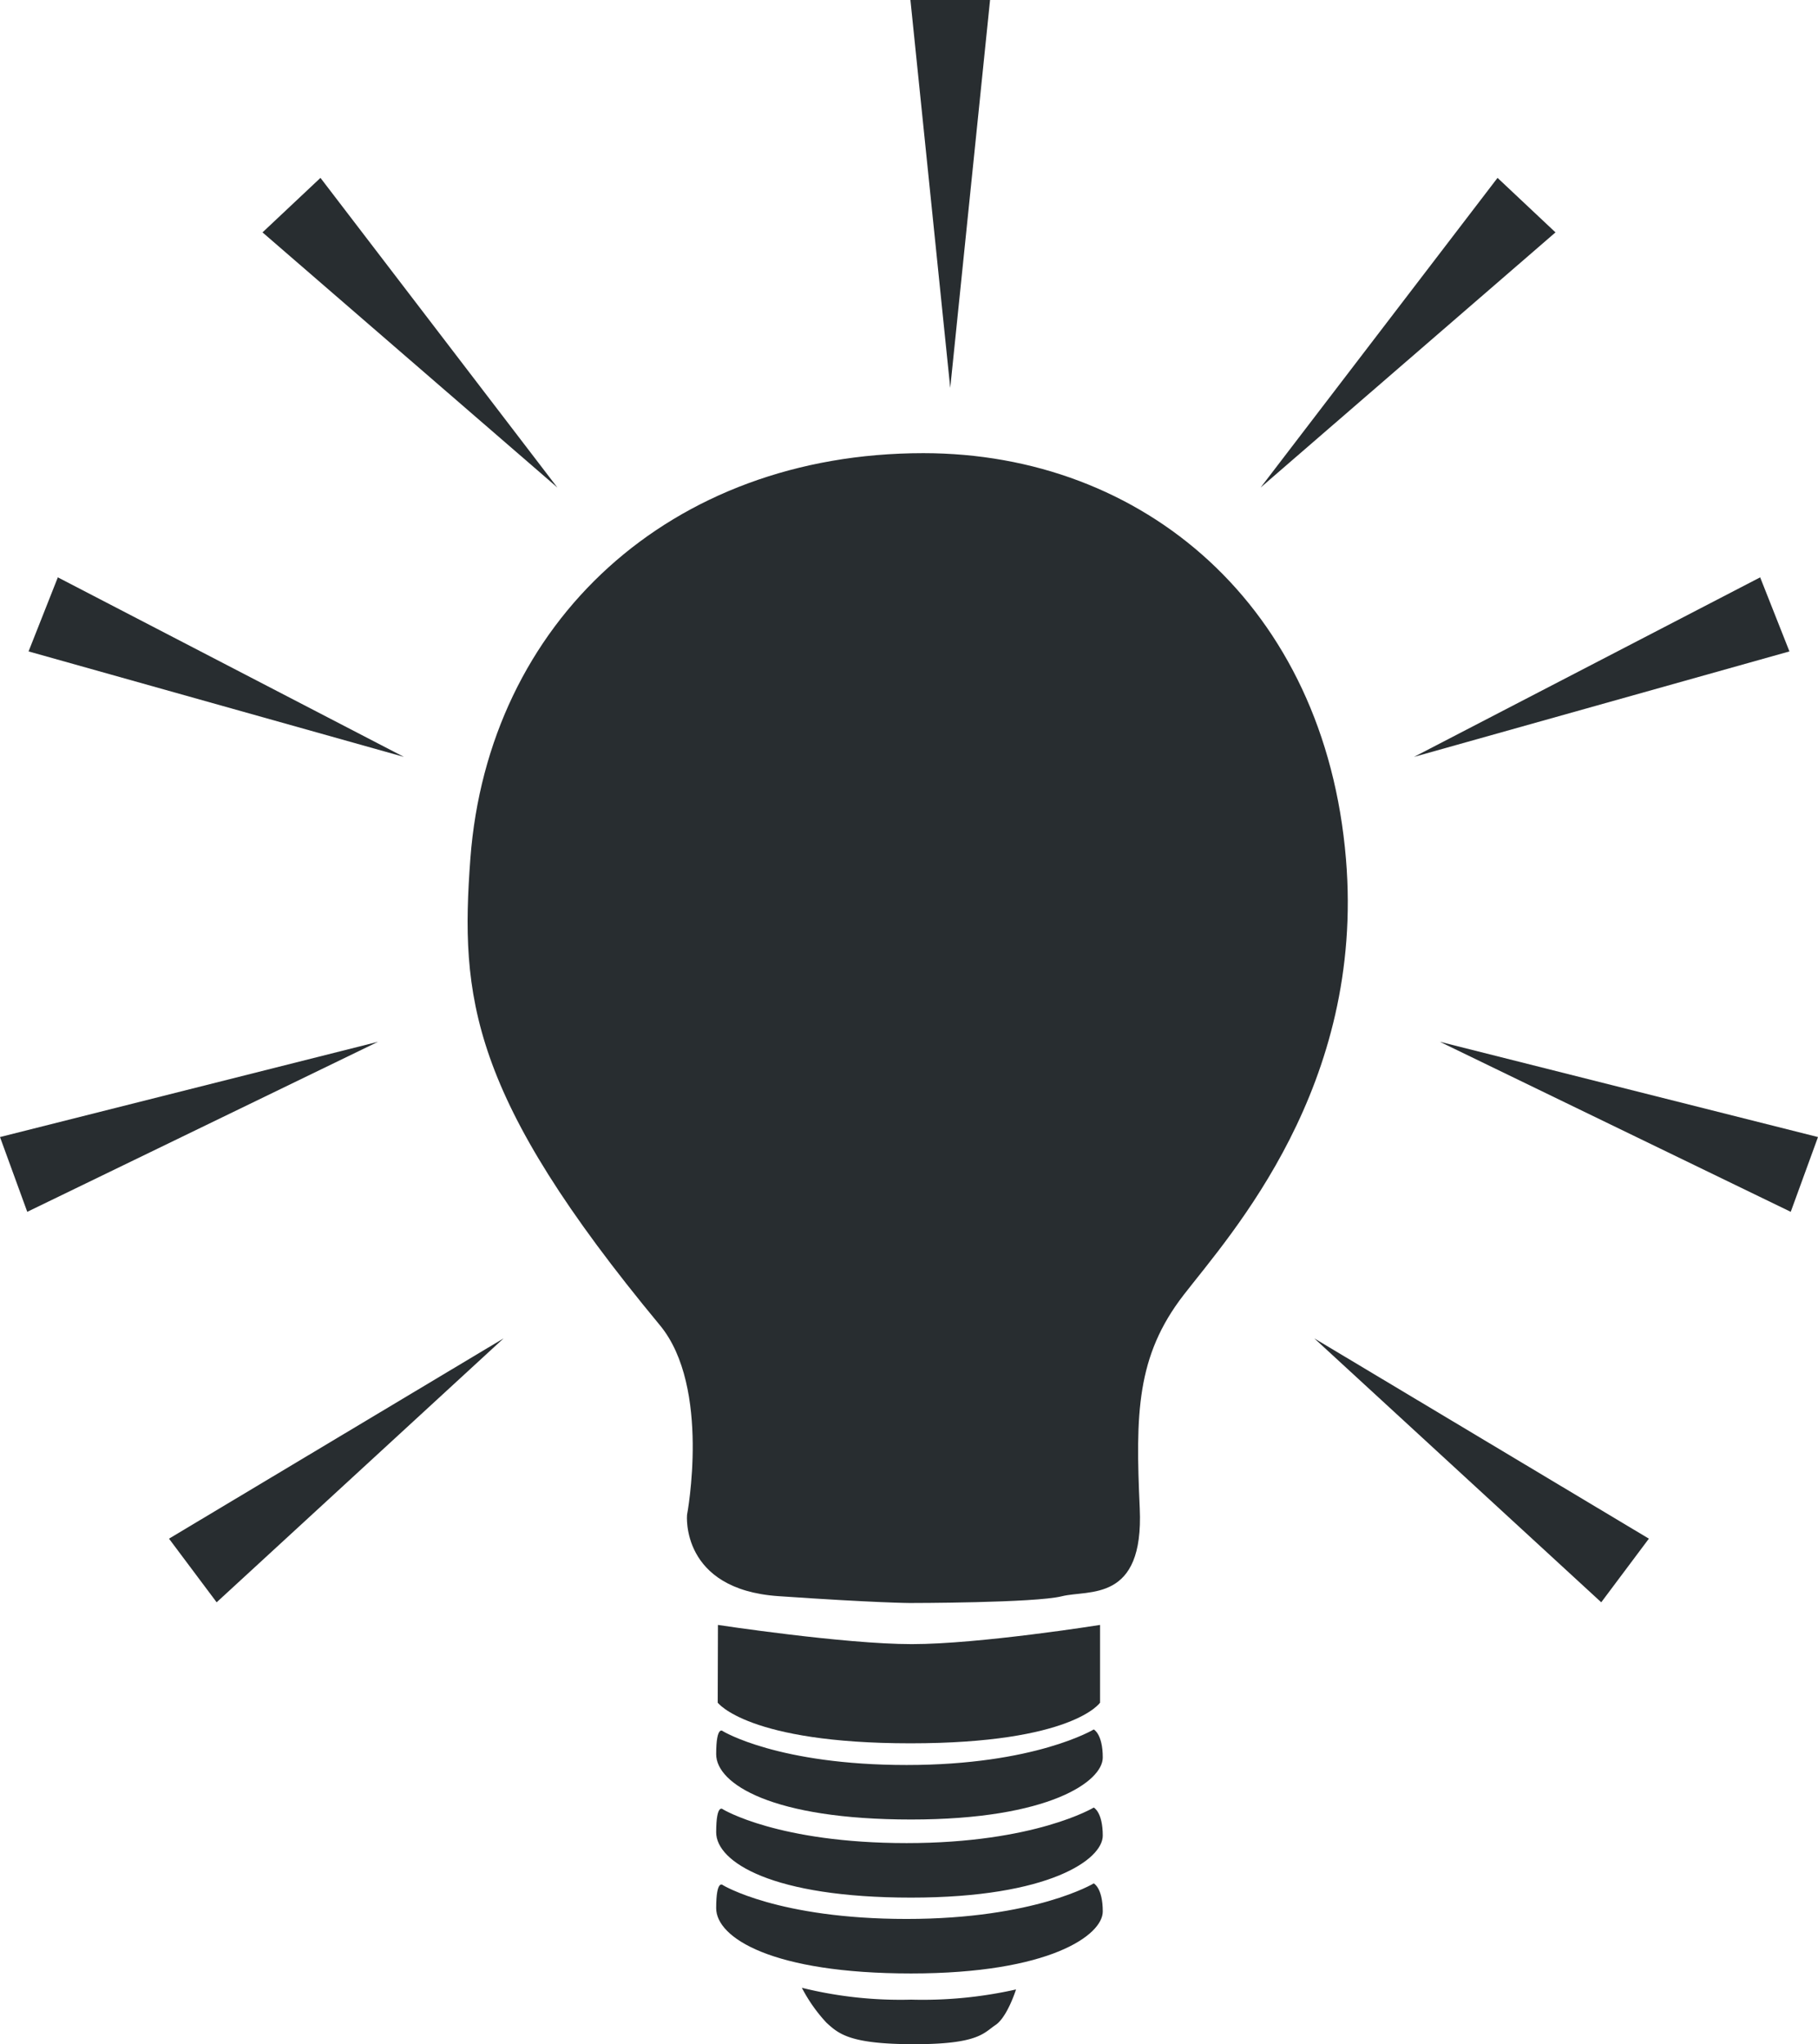 <svg xmlns="http://www.w3.org/2000/svg" viewBox="0 0 153.4 172.5"><title>Asset 1</title><g id="Layer_2" data-name="Layer 2"><g id="Layer_1-2" data-name="Layer 1"><path d="M76.77,135.27s10.55,0,12.83-.57,6.93.56,6.57-7.42-.29-12.84,3.7-18,15.3-17.59,13.7-36.8c-1.78-21.39-17.12-34.24-35.66-34.24-21.4,0-36.72,14.31-38.22,34.2-.87,11.69-.08,20,16,39.4,4.32,5.23,2.28,16,2.28,16s-.57,6.28,7.7,6.85S76.77,135.27,76.77,135.27Z" style="fill:#282d30"/><path d="M60.58,137.12s10.65,1.62,16.36,1.62,15.88-1.62,15.88-1.62v6.56s-2.29,3.43-16,3.43-16.26-3.43-16.26-3.43Z" style="fill:#282d30"/><path d="M61,146.09s4.66,2.85,15.5,2.85,15.79-3,15.79-3,.76.38.76,2.37-4.47,5.23-16.17,5.23-16.45-3-16.45-5.51S61,146.09,61,146.09Z" style="fill:#282d30"/><path d="M61,152.68s4.66,2.85,15.5,2.85,15.79-3,15.79-3,.76.38.76,2.37-4.47,5.23-16.17,5.23-16.45-3-16.45-5.51S61,152.68,61,152.68Z" style="fill:#282d30"/><path d="M61,159.08s4.66,2.85,15.5,2.85,15.79-3,15.79-3,.76.38.76,2.37-4.47,5.23-16.17,5.23-16.45-3-16.45-5.51S61,159.08,61,159.08Z" style="fill:#282d30"/><path d="M67.66,167.74a34.57,34.57,0,0,0,9.23,1,35.87,35.87,0,0,0,8.84-.86S85,170.21,84,170.88s-1.43,1.62-6.85,1.62-6.37-.86-7.41-1.81A13.25,13.25,0,0,1,67.66,167.74Z" style="fill:#282d30"/><polygon points="76.82 0 83.54 0 80.18 32.73 76.82 0" style="fill:#282d30"/><polygon points="126.36 15.01 131.25 19.61 106.37 41.14 126.36 15.01" style="fill:#282d30"/><polygon points="148.52 48.72 150.99 54.97 119.31 63.87 148.52 48.72" style="fill:#282d30"/><polygon points="153.4 95.95 151.1 102.26 121.49 87.91 153.4 95.95" style="fill:#282d30"/><polygon points="139.13 129.84 135.11 135.21 110.9 112.94 139.13 129.84" style="fill:#282d30"/><polygon points="27.04 15.01 22.15 19.61 47.03 41.14 27.04 15.01" style="fill:#282d30"/><polygon points="4.88 48.72 2.41 54.97 34.08 63.87 4.88 48.72" style="fill:#282d30"/><polygon points="0 95.95 2.3 102.26 31.9 87.91 0 95.95" style="fill:#282d30"/><polygon points="14.26 129.84 18.28 135.21 42.49 112.94 14.26 129.84" style="fill:#282d30"/></g></g></svg>